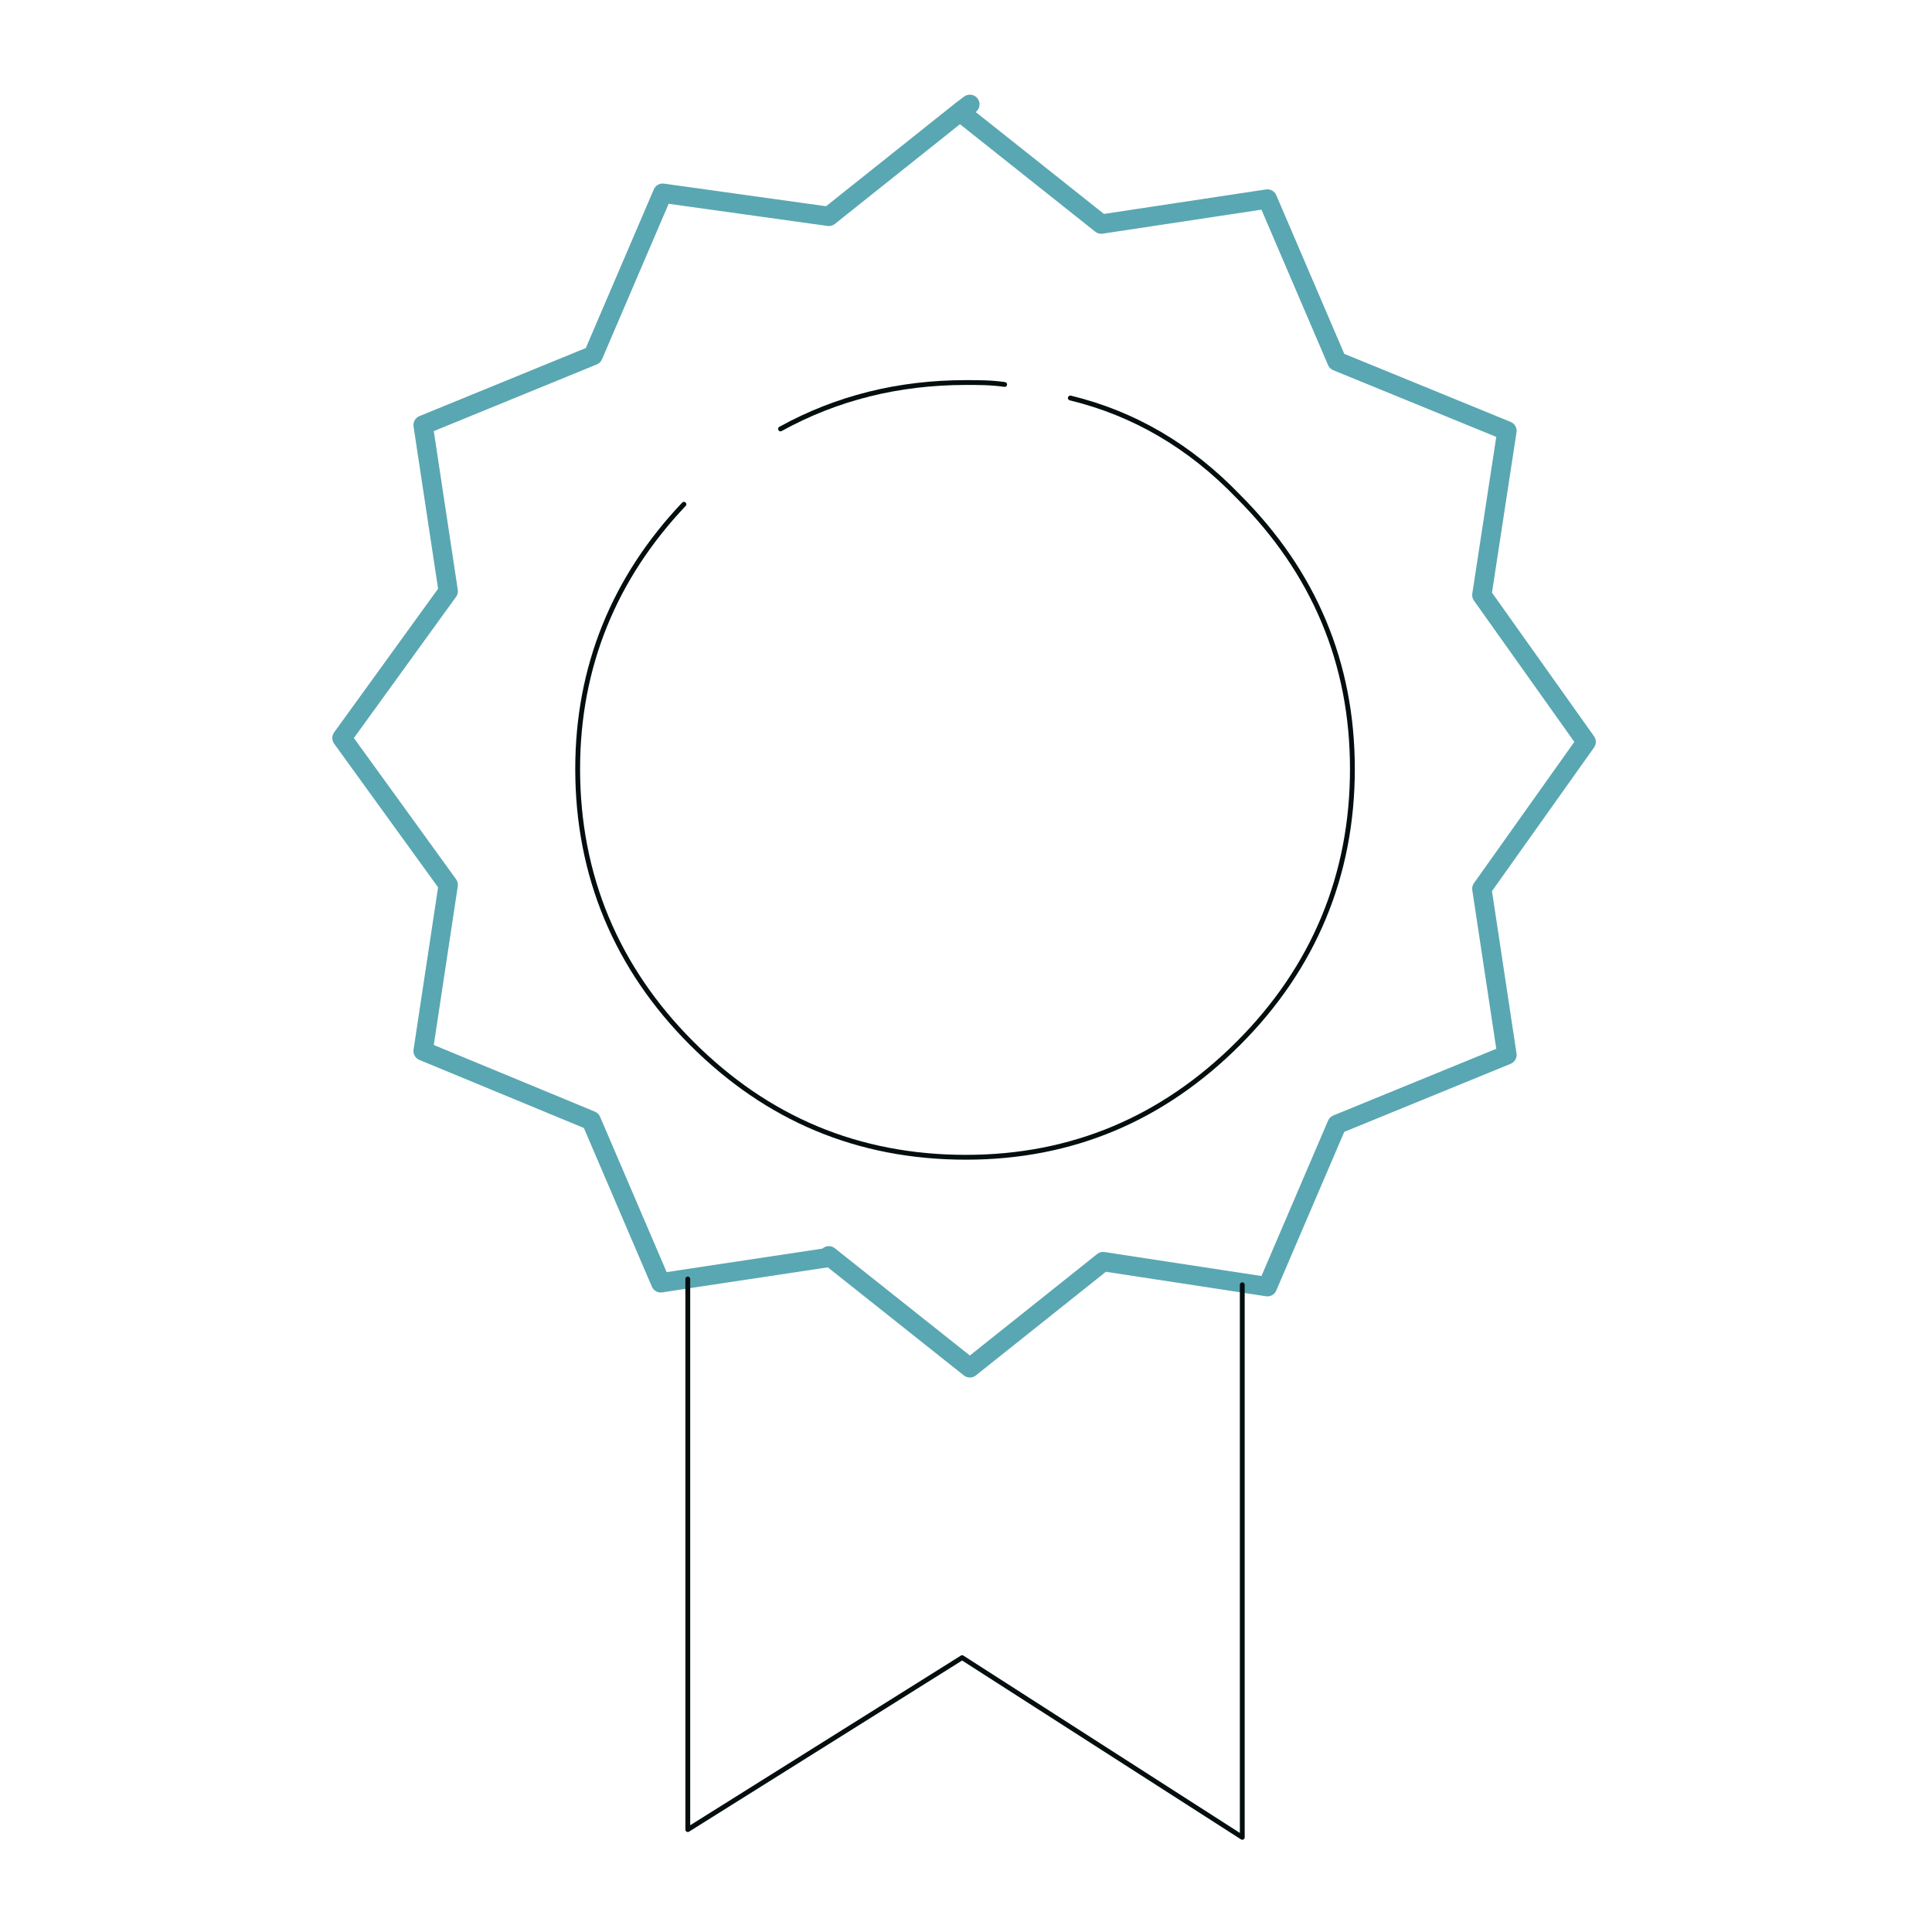 <?xml version="1.0" encoding="UTF-8"?> <svg xmlns="http://www.w3.org/2000/svg" xmlns:xlink="http://www.w3.org/1999/xlink" version="1.1" id="Слой_1" x="0px" y="0px" viewBox="0 0 100 100" style="enable-background:new 0 0 100 100;" xml:space="preserve"> <style type="text/css"> .st0{display:none;} .st1{display:inline;} .st2{fill:none;stroke:#59A7B2;stroke-width:0.5;stroke-linecap:round;stroke-linejoin:round;stroke-miterlimit:10;} .st3{fill:none;stroke:#050E0F;stroke-width:0.25;stroke-linecap:round;stroke-linejoin:round;stroke-miterlimit:10;} .st4{fill:none;stroke:#59A7B2;stroke-linecap:round;stroke-linejoin:round;stroke-miterlimit:10;} .st5{fill:#59A7B2;} .st6{display:inline;fill:none;stroke:#050E0F;stroke-width:0.25;stroke-linecap:round;stroke-linejoin:round;stroke-miterlimit:10;} </style> <g class="st0"> <g class="st1"> <path class="st2" d="M27.3,75.1c0.7-2.6,1.5-5.2,2.5-7.6 M49.7,42.5c-9.2,6.8-15.8,15.1-19.8,25 M29.9,67.5 c-10-25,4.3-39,42.9-41.9C67.1,30,64.5,38.1,65,49.7c0.1,13.2-9.3,19.3-28.4,18.5"></path> <g> <line class="st3" x1="84.1" y1="33.6" x2="94.2" y2="37.7"></line> <path class="st3" d="M94.2,37.7c-2.1-7.4-6-14-11.9-19.9c-9-9-19.8-13.5-32.6-13.5S26.2,8.8,17.2,17.8 c-5.8,5.8-9.8,12.5-11.8,19.9"></path> <path class="st3" d="M5.7,64.2c2.1,7,6,13.2,11.5,18.8c9,9,19.9,13.5,32.6,13.5s23.6-4.5,32.6-13.5c5.6-5.5,9.4-11.8,11.5-18.8"></path> <polyline class="st3" points="5.7,64.2 5.7,64.1 15.8,68.2 "></polyline> <line class="st3" x1="1.3" y1="73.9" x2="5.7" y2="64.2"></line> <line class="st3" x1="98.6" y1="27.9" x2="94.2" y2="37.7"></line> </g> </g> </g> <g class="st0"> <g class="st1"> <path class="st2" d="M98.3,64.1H87.8V53.5h5.3h5.3V64.1L98.3,64.1z M44.9,6v10.5h10.5V6H44.9L44.9,6z M19,12 c0-1.3-0.5-2.4-1.3-3.2c-0.9-0.9-2-1.3-3.2-1.3s-2.4,0.5-3.2,1.3c-0.9,0.9-1.3,2-1.3,3.2s0.5,2.4,1.3,3.2c0.9,0.9,2,1.3,3.2,1.3 s2.4-0.5,3.2-1.3C18.6,14.3,19,13.3,19,12L19,12z M7.1,53.5H1.8v10.5h10.5V53.5H7.1L7.1,53.5z M19,12h23.9 C19.9,17.5,8,31.3,7.1,53.5 M81.1,12H57.3c23,5.5,34.9,19.3,35.8,41.5 M81.1,12c0-1.3,0.5-2.4,1.3-3.2c0.9-0.9,2-1.3,3.2-1.3 c1.3,0,2.4,0.5,3.2,1.3c0.9,0.9,1.3,2,1.3,3.2s-0.5,2.4-1.3,3.2c-0.9,0.9-2,1.3-3.2,1.3c-1.3,0-2.4-0.5-3.2-1.3 C81.6,14.3,81.1,13.3,81.1,12L81.1,12z"></path> </g> <g class="st1"> <polyline class="st3" points="50.1,56.6 50.1,25.2 78.6,74.6 "></polyline> <polyline class="st3" points="37.3,94.8 21.6,74.6 50.1,25.2 "></polyline> <line class="st3" x1="62.9" y1="94.8" x2="78.6" y2="74.6"></line> <line class="st3" x1="50.1" y1="73.5" x2="50.1" y2="64"></line> </g> </g> <g> <g> <path class="st4" d="M57.1,65.3l7.2,1.1l1.3,0.2l3.6-8.4l8.8-3.6l-1.3-8.6l5.4-7.6l-5.4-7.6l1.3-8.5l-8.8-3.6l-3.6-8.4l-8.6,1.3 l-7.3-5.8 M49.8,5.7l-6.9,5.5L34.3,10l-3.6,8.4L21.9,22l1.3,8.6l-5.5,7.6l5.5,7.6l-1.3,8.6l8.7,3.6l3.6,8.4l1.3-0.2l7.3-1.1 M57.1,65.3l-6.9,5.5l-7.3-5.8 M49.8,5.7l0.4-0.3"></path> </g> <g> <polyline class="st3" points="35.6,66.2 35.6,94.7 49.8,85.8 64.3,95.1 64.3,66.5 "></polyline> <path class="st3" d="M52,19.9c-0.7-0.1-1.3-0.1-2-0.1c-3.5,0-6.7,0.8-9.6,2.4"></path> <path class="st3" d="M35.4,26.1c-3.6,3.8-5.5,8.4-5.5,13.7c0,5.5,2,10.3,5.9,14.2c3.9,3.9,8.6,5.9,14.2,5.9c5.5,0,10.2-2,14.1-5.9 C68,50.1,70,45.3,70,39.8c0-5.5-2-10.2-5.9-14.1c-2.5-2.6-5.4-4.3-8.7-5.1"></path> </g> </g> <g class="st0"> <g class="st1"> <g> <path class="st5" d="M51.3,9.1c0,0.3-0.1,0.6-0.3,0.8c-0.2,0.2-0.5,0.3-0.8,0.3s-0.6-0.1-0.8-0.3C49.1,9.7,49,9.5,49,9.1 c0-0.3,0.1-0.6,0.3-0.8C49.5,8.1,49.8,8,50.1,8s0.6,0.1,0.8,0.3C51.1,8.5,51.3,8.8,51.3,9.1L51.3,9.1z"></path> <path class="st5" d="M46.7,9.4c0,0.3-0.1,0.6-0.3,0.8c-0.2,0.2-0.5,0.3-0.8,0.3s-0.6-0.1-0.8-0.3c-0.2-0.2-0.3-0.5-0.3-0.8 c0-0.3,0.1-0.6,0.3-0.8c0.2-0.2,0.5-0.3,0.8-0.3s0.6,0.1,0.8,0.3C46.6,8.8,46.7,9.1,46.7,9.4L46.7,9.4z"></path> <path class="st5" d="M42.3,10.1c0,0.3-0.1,0.6-0.3,0.8c-0.2,0.2-0.5,0.3-0.8,0.3s-0.6-0.1-0.8-0.3c-0.2-0.2-0.3-0.5-0.3-0.8 c0-0.3,0.1-0.6,0.3-0.8c0.2-0.2,0.5-0.3,0.8-0.3s0.6,0.1,0.8,0.3C42.2,9.5,42.3,9.7,42.3,10.1L42.3,10.1z"></path> <path class="st5" d="M37.9,11.2c0,0.3-0.1,0.6-0.3,0.8c-0.2,0.2-0.5,0.3-0.8,0.3c-0.3,0-0.6-0.1-0.8-0.3 c-0.2-0.2-0.3-0.5-0.3-0.8c0-0.3,0.1-0.6,0.3-0.8c0.2-0.2,0.5-0.3,0.8-0.3c0.3,0,0.6,0.1,0.8,0.3C37.8,10.6,37.9,10.9,37.9,11.2 L37.9,11.2z"></path> <path class="st5" d="M33.7,13c0,0.3-0.1,0.6-0.3,0.8c-0.2,0.2-0.5,0.3-0.8,0.3c-0.3,0-0.6-0.1-0.8-0.3c-0.2-0.2-0.3-0.5-0.3-0.8 c0-0.3,0.1-0.6,0.3-0.8c0.2-0.2,0.5-0.3,0.8-0.3c0.3,0,0.6,0.1,0.8,0.3C33.5,12.4,33.7,12.6,33.7,13L33.7,13z"></path> <path class="st5" d="M29.7,15.1c0,0.3-0.1,0.6-0.3,0.8c-0.2,0.2-0.5,0.3-0.8,0.3c-0.3,0-0.6-0.1-0.8-0.3 c-0.2-0.2-0.3-0.5-0.3-0.8c0-0.3,0.1-0.6,0.3-0.8c0.2-0.2,0.5-0.3,0.8-0.3c0.3,0,0.6,0.1,0.8,0.3C29.6,14.5,29.7,14.8,29.7,15.1 L29.7,15.1z"></path> <path class="st5" d="M26,17.8c0,0.3-0.1,0.6-0.3,0.8c-0.2,0.2-0.5,0.3-0.8,0.3c-0.3,0-0.6-0.1-0.8-0.3c-0.2-0.2-0.3-0.5-0.3-0.8 c0-0.3,0.1-0.6,0.3-0.8c0.2-0.2,0.5-0.3,0.8-0.3c0.3,0,0.6,0.1,0.8,0.3C25.8,17.2,26,17.5,26,17.8L26,17.8z"></path> <path class="st5" d="M22.5,20.9c0,0.3-0.1,0.6-0.3,0.8c-0.2,0.2-0.5,0.3-0.8,0.3c-0.3,0-0.6-0.1-0.8-0.3 c-0.2-0.2-0.3-0.5-0.3-0.8c0-0.3,0.1-0.6,0.3-0.8c0.2-0.2,0.5-0.3,0.8-0.3c0.3,0,0.6,0.1,0.8,0.3C22.4,20.3,22.5,20.5,22.5,20.9 L22.5,20.9z"></path> <path class="st5" d="M19.4,24.2c0,0.3-0.1,0.6-0.3,0.8c-0.2,0.2-0.5,0.3-0.8,0.3s-0.6-0.1-0.8-0.3c-0.2-0.2-0.3-0.5-0.3-0.8 c0-0.3,0.1-0.6,0.3-0.8c0.2-0.2,0.5-0.3,0.8-0.3s0.6,0.1,0.8,0.3C19.3,23.6,19.4,23.9,19.4,24.2L19.4,24.2z"></path> <path class="st5" d="M16.7,27.8c0,0.3-0.1,0.6-0.3,0.8c-0.2,0.2-0.5,0.3-0.8,0.3c-0.3,0-0.6-0.1-0.8-0.3 c-0.2-0.2-0.3-0.5-0.3-0.8c0-0.3,0.1-0.6,0.3-0.8c0.2-0.2,0.5-0.3,0.8-0.3c0.3,0,0.6,0.1,0.8,0.3C16.6,27.2,16.7,27.5,16.7,27.8 L16.7,27.8z"></path> <path class="st5" d="M14.4,31.7c0,0.3-0.1,0.6-0.3,0.8c-0.2,0.2-0.5,0.3-0.8,0.3c-0.3,0-0.6-0.1-0.8-0.3 c-0.2-0.2-0.3-0.5-0.3-0.8c0-0.3,0.1-0.6,0.3-0.8c0.2-0.2,0.5-0.3,0.8-0.3c0.3,0,0.6,0.1,0.8,0.3C14.3,31.1,14.4,31.4,14.4,31.7 L14.4,31.7z"></path> <path class="st5" d="M12.6,35.9c0,0.3-0.1,0.6-0.3,0.8C12,36.9,11.7,37,11.4,37c-0.3,0-0.6-0.1-0.8-0.3c-0.2-0.2-0.3-0.5-0.3-0.8 c0-0.3,0.1-0.6,0.3-0.8c0.2-0.2,0.5-0.3,0.8-0.3c0.3,0,0.6,0.1,0.8,0.3C12.4,35.3,12.6,35.6,12.6,35.9L12.6,35.9z"></path> <path class="st5" d="M11.2,40.3c0,0.3-0.1,0.6-0.3,0.8c-0.2,0.2-0.5,0.3-0.8,0.3c-0.3,0-0.6-0.1-0.8-0.3C9.1,40.9,9,40.6,9,40.3 c0-0.3,0.1-0.6,0.3-0.8c0.2-0.2,0.5-0.3,0.8-0.3c0.3,0,0.6,0.1,0.8,0.3C11.1,39.7,11.2,40,11.2,40.3L11.2,40.3z"></path> <path class="st5" d="M10.4,44.8c0,0.3-0.1,0.6-0.3,0.8c-0.2,0.2-0.5,0.3-0.8,0.3c-0.3,0-0.6-0.1-0.8-0.3 c-0.2-0.2-0.3-0.5-0.3-0.8c0-0.3,0.1-0.6,0.3-0.8c0.2-0.2,0.5-0.3,0.8-0.3c0.3,0,0.6,0.1,0.8,0.3C10.3,44.2,10.4,44.5,10.4,44.8 L10.4,44.8z"></path> <path class="st5" d="M10.1,49.3c0,0.3-0.1,0.6-0.3,0.8c-0.2,0.2-0.5,0.3-0.8,0.3c-0.3,0-0.6-0.1-0.8-0.3 c-0.2-0.2-0.3-0.5-0.3-0.8c0-0.3,0.1-0.6,0.3-0.8c0.2-0.2,0.5-0.3,0.8-0.3c0.3,0,0.6,0.1,0.8,0.3C10,48.7,10.1,49,10.1,49.3 L10.1,49.3z"></path> <path class="st5" d="M10.2,53.8c0,0.3-0.1,0.6-0.3,0.8C9.7,54.9,9.4,55,9.1,55c-0.3,0-0.6-0.1-0.8-0.3C8.1,54.4,8,54.1,8,53.8 c0-0.3,0.1-0.6,0.3-0.8c0.2-0.2,0.5-0.3,0.8-0.3c0.3,0,0.6,0.1,0.8,0.3C10.1,53.2,10.2,53.5,10.2,53.8L10.2,53.8z"></path> <path class="st5" d="M10.8,58.3c0,0.3-0.1,0.6-0.3,0.8c-0.2,0.2-0.5,0.3-0.8,0.3c-0.3,0-0.6-0.1-0.8-0.3 c-0.2-0.2-0.3-0.5-0.3-0.8c0-0.3,0.1-0.6,0.3-0.8c0.2-0.2,0.5-0.3,0.8-0.3c0.3,0,0.6,0.1,0.8,0.3C10.7,57.7,10.8,58,10.8,58.3 L10.8,58.3z"></path> <path class="st5" d="M11.9,62.7c0,0.3-0.1,0.6-0.3,0.8c-0.2,0.2-0.5,0.3-0.8,0.3c-0.3,0-0.6-0.1-0.8-0.3 c-0.2-0.2-0.3-0.5-0.3-0.8s0.1-0.6,0.3-0.8c0.2-0.2,0.5-0.3,0.8-0.3c0.3,0,0.6,0.1,0.8,0.3C11.8,62.1,11.9,62.4,11.9,62.7 L11.9,62.7z"></path> <path class="st5" d="M13.5,67c0,0.3-0.1,0.6-0.3,0.8c-0.2,0.2-0.5,0.3-0.8,0.3c-0.3,0-0.6-0.1-0.8-0.3c-0.2-0.2-0.3-0.5-0.3-0.8 c0-0.3,0.1-0.6,0.3-0.8c0.2-0.2,0.5-0.3,0.8-0.3c0.3,0,0.6,0.1,0.8,0.3C13.4,66.4,13.5,66.7,13.5,67L13.5,67z"></path> <path class="st5" d="M15.6,71c0,0.3-0.1,0.6-0.3,0.8c-0.2,0.2-0.5,0.3-0.8,0.3c-0.3,0-0.6-0.1-0.8-0.3c-0.2-0.2-0.3-0.5-0.3-0.8 c0-0.3,0.1-0.6,0.3-0.8c0.2-0.2,0.5-0.3,0.8-0.3c0.3,0,0.6,0.1,0.8,0.3C15.5,70.4,15.6,70.7,15.6,71L15.6,71z"></path> <path class="st5" d="M18.1,74.8c0,0.3-0.1,0.6-0.3,0.8C17.6,75.8,17.3,76,17,76c-0.3,0-0.6-0.1-0.8-0.3c-0.2-0.2-0.3-0.5-0.3-0.8 c0-0.3,0.1-0.6,0.3-0.8c0.2-0.2,0.5-0.3,0.8-0.3c0.3,0,0.6,0.1,0.8,0.3C18,74.2,18.1,74.5,18.1,74.8L18.1,74.8z"></path> <path class="st5" d="M21.1,78.3c0,0.3-0.1,0.6-0.3,0.8c-0.2,0.2-0.5,0.3-0.8,0.3s-0.6-0.1-0.8-0.3c-0.2-0.2-0.3-0.5-0.3-0.8 c0-0.3,0.1-0.6,0.3-0.8c0.2-0.2,0.5-0.3,0.8-0.3s0.6,0.1,0.8,0.3C21,77.7,21.1,78,21.1,78.3L21.1,78.3z"></path> <path class="st5" d="M24.3,81.4c0,0.3-0.1,0.6-0.3,0.8c-0.2,0.2-0.5,0.3-0.8,0.3c-0.3,0-0.6-0.1-0.8-0.3C22.1,82,22,81.8,22,81.4 s0.1-0.6,0.3-0.8c0.2-0.2,0.5-0.3,0.8-0.3c0.3,0,0.6,0.1,0.8,0.3C24.2,80.8,24.3,81.1,24.3,81.4L24.3,81.4z"></path> <path class="st5" d="M27.8,84.3c0,0.3-0.1,0.6-0.3,0.8c-0.2,0.2-0.5,0.3-0.8,0.3s-0.6-0.1-0.8-0.3c-0.2-0.2-0.3-0.5-0.3-0.8 c0-0.3,0.1-0.6,0.3-0.8c0.2-0.2,0.5-0.3,0.8-0.3s0.6,0.1,0.8,0.3C27.7,83.7,27.8,83.9,27.8,84.3L27.8,84.3z"></path> <path class="st5" d="M31.7,86.6c0,0.3-0.1,0.6-0.3,0.8c-0.2,0.2-0.5,0.3-0.8,0.3c-0.3,0-0.6-0.1-0.8-0.3 c-0.2-0.2-0.3-0.5-0.3-0.8c0-0.3,0.1-0.6,0.3-0.8c0.2-0.2,0.5-0.3,0.8-0.3c0.3,0,0.6,0.1,0.8,0.3C31.6,86,31.7,86.3,31.7,86.6 L31.7,86.6z"></path> <path class="st5" d="M35.8,88.6c0,0.3-0.1,0.6-0.3,0.8c-0.2,0.2-0.5,0.3-0.8,0.3s-0.6-0.1-0.8-0.3c-0.2-0.2-0.3-0.5-0.3-0.8 s0.1-0.6,0.3-0.8c0.2-0.2,0.5-0.3,0.8-0.3s0.6,0.1,0.8,0.3C35.7,88,35.8,88.3,35.8,88.6L35.8,88.6z"></path> <path class="st5" d="M40.1,90.1c0,0.3-0.1,0.6-0.3,0.8c-0.2,0.2-0.5,0.3-0.8,0.3c-0.3,0-0.6-0.1-0.8-0.3 c-0.2-0.2-0.3-0.5-0.3-0.8c0-0.3,0.1-0.6,0.3-0.8c0.2-0.2,0.5-0.3,0.8-0.3c0.3,0,0.6,0.1,0.8,0.3C40,89.5,40.1,89.7,40.1,90.1 L40.1,90.1z"></path> <path class="st5" d="M44.5,91c0,0.3-0.1,0.6-0.3,0.8c-0.2,0.2-0.5,0.3-0.8,0.3s-0.6-0.1-0.8-0.3c-0.2-0.2-0.3-0.5-0.3-0.8 c0-0.3,0.1-0.6,0.3-0.8c0.2-0.2,0.5-0.3,0.8-0.3s0.6,0.1,0.8,0.3C44.4,90.4,44.5,90.7,44.5,91L44.5,91z"></path> <path class="st5" d="M49.1,91.4c0,0.3-0.1,0.6-0.3,0.8c-0.2,0.2-0.5,0.3-0.8,0.3s-0.6-0.1-0.8-0.3c-0.2-0.2-0.3-0.5-0.3-0.8 s0.1-0.6,0.3-0.8c0.2-0.2,0.5-0.3,0.8-0.3s0.6,0.1,0.8,0.3C49,90.8,49.1,91.1,49.1,91.4L49.1,91.4z"></path> <path class="st5" d="M53.6,91.4c0,0.3-0.1,0.6-0.3,0.8c-0.2,0.2-0.5,0.3-0.8,0.3c-0.3,0-0.6-0.1-0.8-0.3 c-0.2-0.2-0.3-0.5-0.3-0.8s0.1-0.6,0.3-0.8c0.2-0.2,0.5-0.3,0.8-0.3c0.3,0,0.6,0.1,0.8,0.3C53.5,90.8,53.6,91.1,53.6,91.4 L53.6,91.4z"></path> <path class="st5" d="M58.1,91c0,0.3-0.1,0.6-0.3,0.8c-0.2,0.2-0.5,0.3-0.8,0.3s-0.6-0.1-0.8-0.3c-0.2-0.2-0.3-0.5-0.3-0.8 c0-0.3,0.1-0.6,0.3-0.8c0.2-0.2,0.5-0.3,0.8-0.3s0.6,0.1,0.8,0.3C58,90.4,58.1,90.7,58.1,91L58.1,91z"></path> <path class="st5" d="M62.6,90c0,0.3-0.1,0.6-0.3,0.8c-0.2,0.2-0.5,0.3-0.8,0.3s-0.6-0.1-0.8-0.3c-0.2-0.2-0.3-0.5-0.3-0.8 c0-0.3,0.1-0.6,0.3-0.8c0.2-0.2,0.5-0.3,0.8-0.3s0.6,0.1,0.8,0.3C62.5,89.4,62.6,89.7,62.6,90L62.6,90z"></path> <path class="st5" d="M66.9,88.5c0,0.3-0.1,0.6-0.3,0.8c-0.2,0.2-0.5,0.3-0.8,0.3s-0.6-0.1-0.8-0.3c-0.2-0.2-0.3-0.5-0.3-0.8 c0-0.3,0.1-0.6,0.3-0.8c0.2-0.2,0.5-0.3,0.8-0.3s0.6,0.1,0.8,0.3C66.7,87.9,66.9,88.2,66.9,88.5L66.9,88.5z"></path> <path class="st5" d="M71,86.6c0,0.3-0.1,0.6-0.3,0.8c-0.2,0.2-0.5,0.3-0.8,0.3s-0.6-0.1-0.8-0.3c-0.2-0.2-0.3-0.5-0.3-0.8 s0.1-0.6,0.3-0.8c0.2-0.2,0.5-0.3,0.8-0.3s0.6,0.1,0.8,0.3C70.9,86,71,86.3,71,86.6L71,86.6z"></path> <path class="st5" d="M74.8,84.2c0,0.3-0.1,0.6-0.3,0.8c-0.2,0.2-0.5,0.3-0.8,0.3s-0.6-0.1-0.8-0.3c-0.2-0.2-0.3-0.5-0.3-0.8 c0-0.3,0.1-0.6,0.3-0.8c0.2-0.2,0.5-0.3,0.8-0.3s0.6,0.1,0.8,0.3C74.7,83.6,74.8,83.9,74.8,84.2L74.8,84.2z"></path> <path class="st5" d="M78.3,81.3c0,0.3-0.1,0.6-0.3,0.8c-0.2,0.2-0.5,0.3-0.8,0.3c-0.3,0-0.6-0.1-0.8-0.3 c-0.2-0.2-0.3-0.5-0.3-0.8c0-0.3,0.1-0.6,0.3-0.8c0.2-0.2,0.5-0.3,0.8-0.3c0.3,0,0.6,0.1,0.8,0.3C78.2,80.7,78.3,81,78.3,81.3 L78.3,81.3z"></path> <path class="st5" d="M81.6,78.1c0,0.3-0.1,0.6-0.3,0.8c-0.2,0.2-0.5,0.3-0.8,0.3s-0.6-0.1-0.8-0.3c-0.2-0.2-0.3-0.5-0.3-0.8 c0-0.3,0.1-0.6,0.3-0.8c0.2-0.2,0.5-0.3,0.8-0.3s0.6,0.1,0.8,0.3C81.5,77.5,81.6,77.8,81.6,78.1L81.6,78.1z"></path> <path class="st5" d="M84.5,74.7c0,0.3-0.1,0.6-0.3,0.8c-0.2,0.2-0.5,0.3-0.8,0.3s-0.6-0.1-0.8-0.3c-0.2-0.2-0.3-0.5-0.3-0.8 c0-0.3,0.1-0.6,0.3-0.8c0.2-0.2,0.5-0.3,0.8-0.3s0.6,0.1,0.8,0.3C84.4,74.1,84.5,74.4,84.5,74.7L84.5,74.7z"></path> <path class="st5" d="M87,70.9c0,0.3-0.1,0.6-0.3,0.8c-0.2,0.2-0.5,0.3-0.8,0.3s-0.6-0.1-0.8-0.3c-0.2-0.2-0.3-0.5-0.3-0.8 c0-0.3,0.1-0.6,0.3-0.8c0.2-0.2,0.5-0.3,0.8-0.3s0.6,0.1,0.8,0.3C86.9,70.3,87,70.6,87,70.9L87,70.9z"></path> <path class="st5" d="M89.1,66.9c0,0.3-0.1,0.6-0.3,0.8C88.6,67.9,88.3,68,88,68s-0.6-0.1-0.8-0.3c-0.2-0.2-0.3-0.5-0.3-0.8 c0-0.3,0.1-0.6,0.3-0.8c0.2-0.2,0.5-0.3,0.8-0.3s0.6,0.1,0.8,0.3C89,66.3,89.1,66.5,89.1,66.9L89.1,66.9z"></path> <path class="st5" d="M90.7,62.6c0,0.3-0.1,0.6-0.3,0.8c-0.2,0.2-0.5,0.3-0.8,0.3s-0.6-0.1-0.8-0.3c-0.2-0.2-0.3-0.5-0.3-0.8 c0-0.3,0.1-0.6,0.3-0.8c0.2-0.2,0.5-0.3,0.8-0.3s0.6,0.1,0.8,0.3C90.5,62,90.7,62.3,90.7,62.6L90.7,62.6z"></path> <path class="st5" d="M91.7,58.2c0,0.3-0.1,0.6-0.3,0.8c-0.2,0.2-0.5,0.3-0.8,0.3c-0.3,0-0.6-0.1-0.8-0.3 c-0.2-0.2-0.3-0.5-0.3-0.8c0-0.3,0.1-0.6,0.3-0.8c0.2-0.2,0.5-0.3,0.8-0.3c0.3,0,0.6,0.1,0.8,0.3C91.6,57.6,91.7,57.9,91.7,58.2 L91.7,58.2z"></path> <path class="st5" d="M92.3,53.6c0,0.3-0.1,0.6-0.3,0.8c-0.2,0.2-0.5,0.3-0.8,0.3s-0.6-0.1-0.8-0.3c-0.2-0.2-0.3-0.5-0.3-0.8 s0.1-0.6,0.3-0.8c0.2-0.2,0.5-0.3,0.8-0.3s0.6,0.1,0.8,0.3C92.2,53,92.3,53.3,92.3,53.6L92.3,53.6z"></path> <path class="st5" d="M92.4,49c0,0.3-0.1,0.6-0.3,0.8c-0.2,0.2-0.5,0.3-0.8,0.3s-0.6-0.1-0.8-0.3c-0.2-0.2-0.3-0.5-0.3-0.8 c0-0.3,0.1-0.6,0.3-0.8c0.2-0.2,0.5-0.3,0.8-0.3s0.6,0.1,0.8,0.3C92.3,48.4,92.4,48.7,92.4,49L92.4,49z"></path> <path class="st5" d="M92.1,44.5c0,0.3-0.1,0.6-0.3,0.8c-0.2,0.2-0.5,0.3-0.8,0.3s-0.6-0.1-0.8-0.3c-0.2-0.2-0.3-0.5-0.3-0.8 c0-0.3,0.1-0.6,0.3-0.8c0.2-0.2,0.5-0.3,0.8-0.3s0.6,0.1,0.8,0.3C91.9,43.9,92.1,44.2,92.1,44.5L92.1,44.5z"></path> <path class="st5" d="M91.2,40.1c0,0.3-0.1,0.6-0.3,0.8c-0.2,0.2-0.5,0.3-0.8,0.3c-0.3,0-0.6-0.1-0.8-0.3 c-0.2-0.2-0.3-0.5-0.3-0.8c0-0.3,0.1-0.6,0.3-0.8c0.2-0.2,0.5-0.3,0.8-0.3c0.3,0,0.6,0.1,0.8,0.3C91.1,39.5,91.2,39.8,91.2,40.1 L91.2,40.1z"></path> <path class="st5" d="M89.9,35.8c0,0.3-0.1,0.6-0.3,0.8c-0.2,0.2-0.5,0.3-0.8,0.3s-0.6-0.1-0.8-0.3c-0.2-0.2-0.3-0.5-0.3-0.8 c0-0.3,0.1-0.6,0.3-0.8c0.2-0.2,0.5-0.3,0.8-0.3s0.6,0.1,0.8,0.3C89.8,35.2,89.9,35.4,89.9,35.8L89.9,35.8z"></path> <path class="st5" d="M88.1,31.6c0,0.3-0.1,0.6-0.3,0.8c-0.2,0.2-0.5,0.3-0.8,0.3s-0.6-0.1-0.8-0.3c-0.2-0.2-0.3-0.5-0.3-0.8 c0-0.3,0.1-0.6,0.3-0.8c0.2-0.2,0.5-0.3,0.8-0.3s0.6,0.1,0.8,0.3C88,31,88.1,31.3,88.1,31.6L88.1,31.6z"></path> <path class="st5" d="M85.7,27.7c0,0.3-0.1,0.6-0.3,0.8c-0.2,0.2-0.5,0.3-0.8,0.3s-0.6-0.1-0.8-0.3c-0.2-0.2-0.3-0.5-0.3-0.8 c0-0.3,0.1-0.6,0.3-0.8c0.2-0.2,0.5-0.3,0.8-0.3s0.6,0.1,0.8,0.3C85.6,27.1,85.7,27.4,85.7,27.7L85.7,27.7z"></path> <path class="st5" d="M83,24.1c0,0.3-0.1,0.6-0.3,0.8c-0.2,0.2-0.5,0.3-0.8,0.3s-0.6-0.1-0.8-0.3c-0.2-0.2-0.3-0.5-0.3-0.8 c0-0.3,0.1-0.6,0.3-0.8c0.2-0.2,0.5-0.3,0.8-0.3s0.6,0.1,0.8,0.3C82.9,23.5,83,23.8,83,24.1L83,24.1z"></path> <path class="st5" d="M79.9,20.7c0,0.3-0.1,0.6-0.3,0.8c-0.2,0.2-0.5,0.3-0.8,0.3s-0.6-0.1-0.8-0.3c-0.2-0.2-0.3-0.5-0.3-0.8 c0-0.3,0.1-0.6,0.3-0.8c0.2-0.2,0.5-0.3,0.8-0.3s0.6,0.1,0.8,0.3C79.8,20.1,79.9,20.4,79.9,20.7L79.9,20.7z"></path> <path class="st5" d="M76.5,17.8c0,0.3-0.1,0.6-0.3,0.8c-0.2,0.2-0.5,0.3-0.8,0.3s-0.6-0.1-0.8-0.3c-0.2-0.2-0.3-0.5-0.3-0.8 c0-0.3,0.1-0.6,0.3-0.8c0.2-0.2,0.5-0.3,0.8-0.3s0.6,0.1,0.8,0.3C76.4,17.2,76.5,17.5,76.5,17.8L76.5,17.8z"></path> <path class="st5" d="M72.9,15.2c0,0.3-0.1,0.6-0.3,0.8c-0.2,0.2-0.5,0.3-0.8,0.3s-0.6-0.1-0.8-0.3c-0.2-0.2-0.3-0.5-0.3-0.8 c0-0.3,0.1-0.6,0.3-0.8c0.2-0.2,0.5-0.3,0.8-0.3s0.6,0.1,0.8,0.3C72.7,14.6,72.9,14.9,72.9,15.2L72.9,15.2z"></path> <path class="st5" d="M68.9,13c0,0.3-0.1,0.6-0.3,0.8c-0.2,0.2-0.5,0.3-0.8,0.3c-0.3,0-0.6-0.1-0.8-0.3c-0.2-0.2-0.3-0.5-0.3-0.8 c0-0.3,0.1-0.6,0.3-0.8c0.2-0.2,0.5-0.3,0.8-0.3c0.3,0,0.6,0.1,0.8,0.3C68.8,12.4,68.9,12.7,68.9,13L68.9,13z"></path> <path class="st5" d="M64.8,11.3c0,0.3-0.1,0.6-0.3,0.8c-0.2,0.2-0.5,0.3-0.8,0.3s-0.6-0.1-0.8-0.3c-0.2-0.2-0.3-0.5-0.3-0.8 c0-0.3,0.1-0.6,0.3-0.8c0.2-0.2,0.5-0.3,0.8-0.3s0.6,0.1,0.8,0.3C64.6,10.7,64.8,11,64.8,11.3L64.8,11.3z"></path> <path class="st5" d="M60.4,10.1c0,0.3-0.1,0.6-0.3,0.8c-0.2,0.2-0.5,0.3-0.8,0.3s-0.6-0.1-0.8-0.3c-0.2-0.2-0.3-0.5-0.3-0.8 c0-0.3,0.1-0.6,0.3-0.8c0.2-0.2,0.5-0.3,0.8-0.3s0.6,0.1,0.8,0.3C60.3,9.5,60.4,9.8,60.4,10.1L60.4,10.1z"></path> <path class="st5" d="M55.9,9.4c0,0.3-0.1,0.6-0.3,0.8c-0.2,0.2-0.5,0.3-0.8,0.3s-0.6-0.1-0.8-0.3c-0.2-0.2-0.3-0.5-0.3-0.8 c0-0.3,0.1-0.6,0.3-0.8c0.2-0.2,0.5-0.3,0.8-0.3s0.6,0.1,0.8,0.3C55.8,8.8,55.9,9.1,55.9,9.4L55.9,9.4z"></path> </g> </g> <path class="st6" d="M69.6,54.1c0.1,0,0.1,0,0.2,0.1 M66.8,74.6c0.8-0.1,1.4-0.4,2-1c0.7-0.7,1.1-1.5,1.1-2.5c0-1-0.3-1.8-1.1-2.5 c-0.3-0.3-0.7-0.6-1.1-0.7c0.9,0,1.6-0.4,2.3-1.1c0.7-0.7,1.1-1.5,1.1-2.5c0-1-0.3-1.8-1.1-2.5c-0.3-0.3-0.6-0.5-1-0.7 c0,0,0,0,0.1,0c1,0,1.8-0.3,2.5-1.1c0.7-0.7,1.1-1.5,1.1-2.5c0-1-0.3-1.8-1.1-2.5c-0.5-0.5-1.1-0.8-1.7-1 M26.6,71h8.3 c0,2.1,1.1,3.3,3.6,3.6h27.5 M65.9,74.6h0.9 M65.9,74.6c0.1,0,0.3,0,0.5,0c0.1,0,0.3,0,0.5,0 M69.8,54.1c0.2,0,0.3,0,0.5,0 c1,0,1.8-0.3,2.5-1.1c0.7-0.7,1.1-1.5,1.1-2.5c0-1-0.3-1.8-1.1-2.5c-0.7-0.7-1.5-1-2.5-1c0,0-0.1,0-0.1,0H49.5 c2.5-12.5,1-19.5-4.6-21.1h-2.7v9.5l-7.1,14h-8.8"></path> </g> </svg> 
